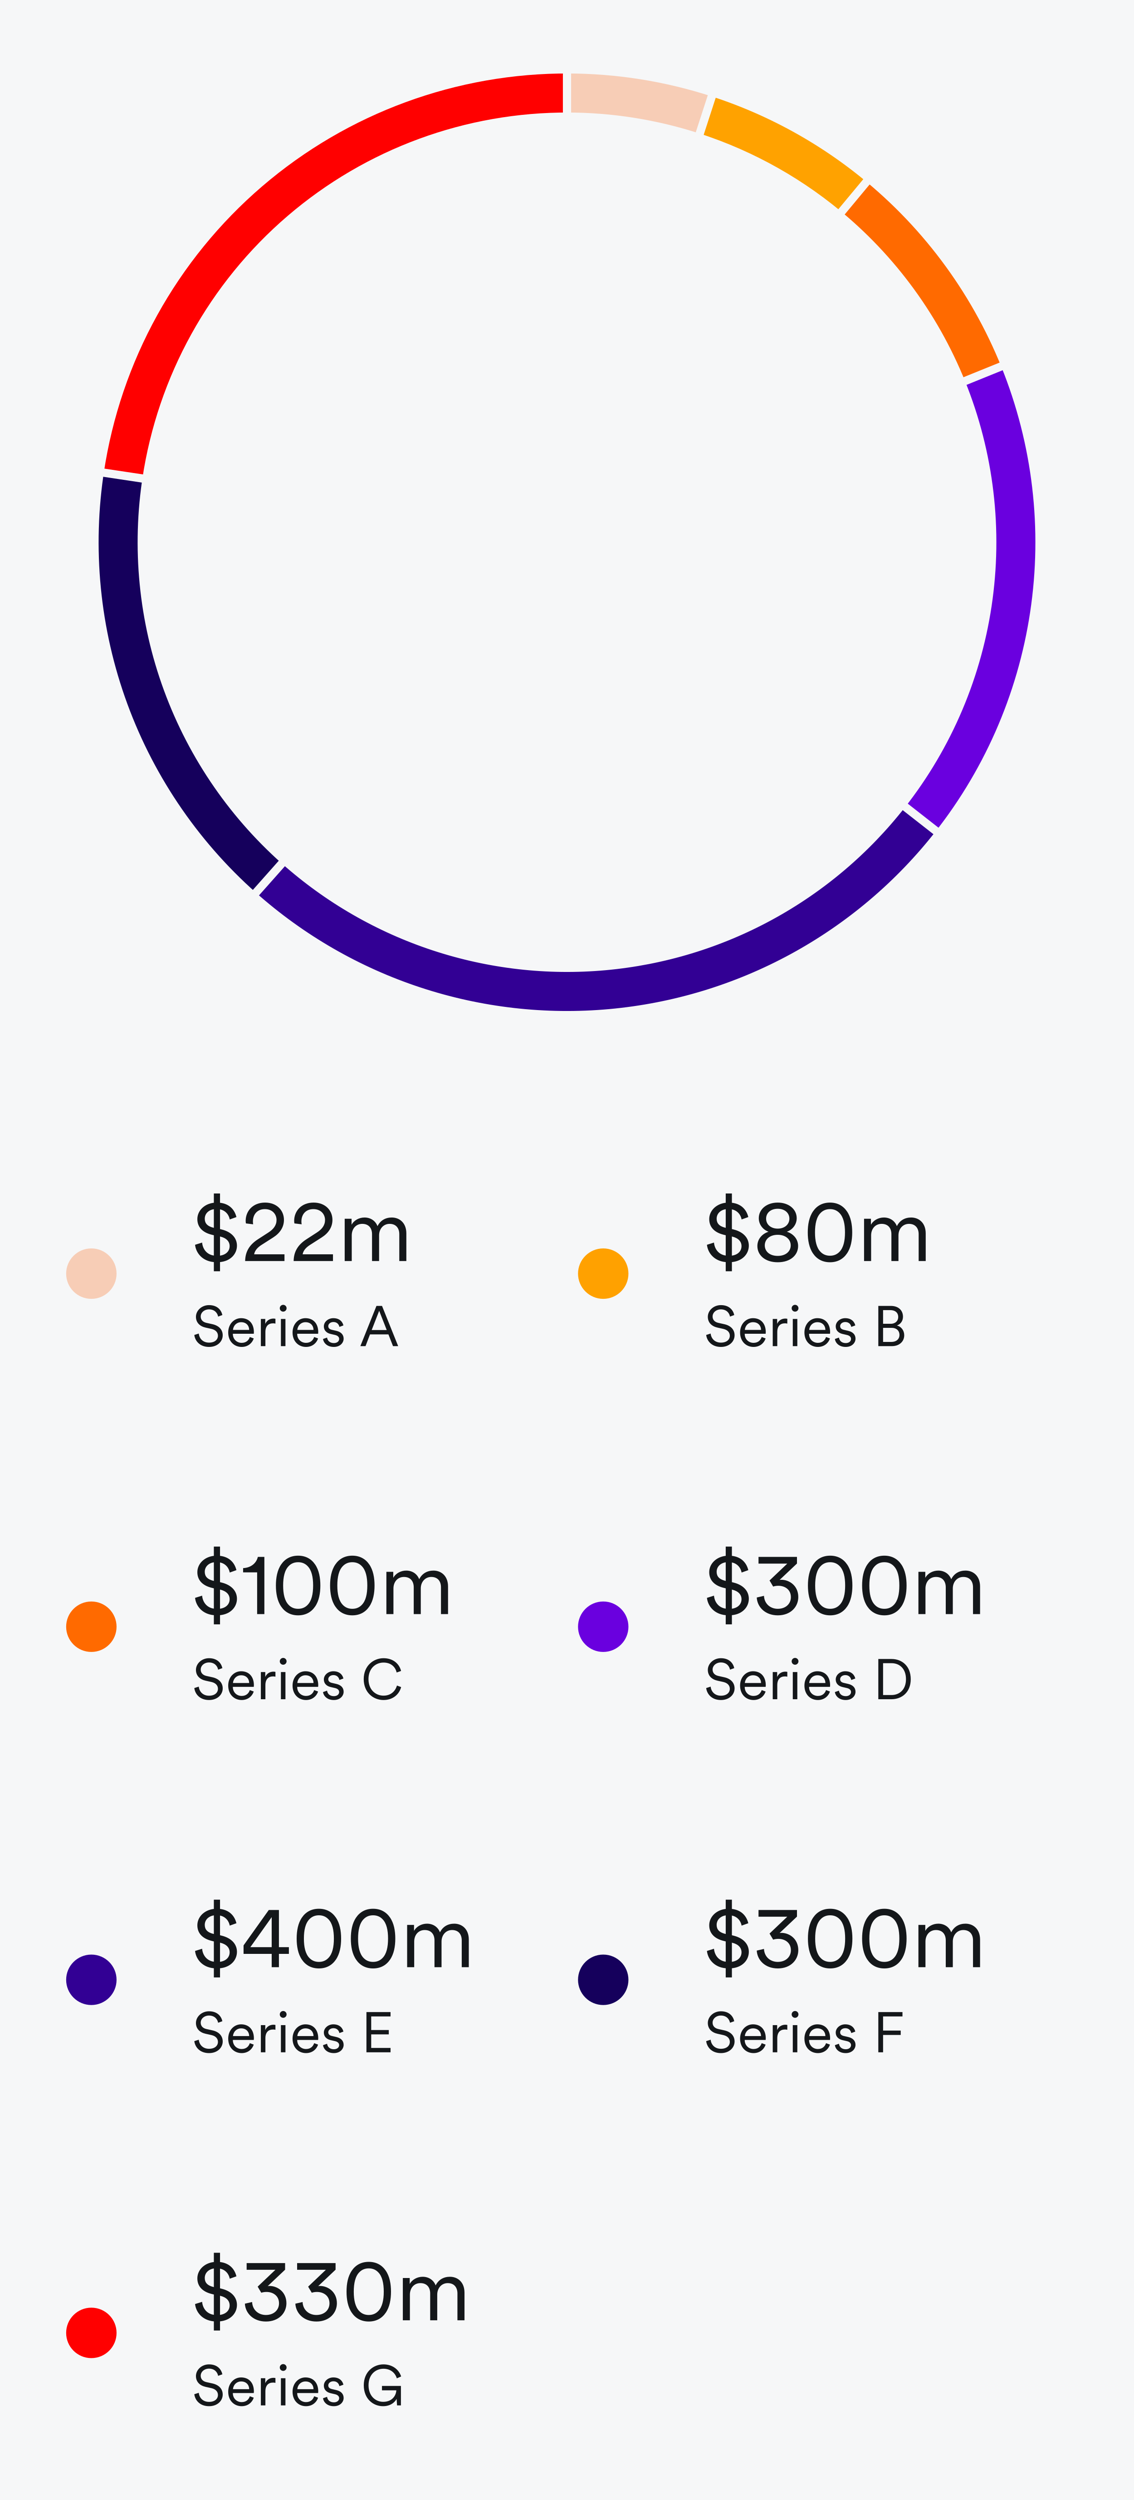 <svg width="360" height="793" viewBox="0 0 360 793" fill="none" xmlns="http://www.w3.org/2000/svg">
<rect width="360" height="793.001" fill="#F6F7F8"/>
<path d="M226.353 29.341C245.487 35.559 263.174 45.561 278.363 58.754L268.527 70.079C254.857 58.205 238.938 49.203 221.717 43.607L226.353 29.341Z" fill="#FFA200" stroke="#F6F7F8" stroke-width="2.614"/>
<path d="M275.907 56.666C296.341 73.658 311.894 95.774 320.974 120.751L306.876 125.876C298.704 103.397 284.707 83.492 266.316 68.199L275.907 56.666Z" fill="#FF6A00" stroke="#F6F7F8" stroke-width="2.614"/>
<path d="M319.046 115.73C329.123 140.631 332.328 167.782 328.326 194.346C324.324 220.909 313.262 245.911 296.296 266.738L284.666 257.264C299.936 238.52 309.892 216.018 313.494 192.111C317.095 168.204 314.211 143.768 305.141 121.357L319.046 115.73Z" fill="#6A00DF" stroke="#F6F7F8" stroke-width="2.614"/>
<path d="M82.207 285.739C62.819 269.069 48.015 247.721 39.199 223.72C30.383 199.72 27.848 173.864 31.835 148.608L46.652 150.948C43.063 173.678 45.344 196.948 53.279 218.548C61.213 240.149 74.537 259.362 91.986 274.365L82.207 285.739Z" fill="#15005C" stroke="#F6F7F8" stroke-width="2.614"/>
<path d="M298.169 264.39C285.548 280.534 269.753 293.92 251.758 303.723C233.763 313.525 213.951 319.537 193.543 321.387C173.135 323.237 152.564 320.886 133.1 314.479C113.636 308.072 95.691 297.745 80.372 284.135L90.335 272.921C104.122 285.171 120.272 294.465 137.79 300.232C155.308 305.998 173.821 308.114 192.188 306.449C210.556 304.784 228.387 299.373 244.582 290.55C260.777 281.728 274.993 269.68 286.352 255.151L298.169 264.39Z" fill="#320094" stroke="#F6F7F8" stroke-width="2.614"/>
<path d="M31.66 149.748C37.009 114.089 55.024 81.549 82.407 58.089C109.79 34.629 144.708 21.818 180.765 22.002L180.689 37.002C148.237 36.836 116.811 48.366 92.166 69.48C67.522 90.595 51.308 119.88 46.494 151.973L31.66 149.748Z" fill="#FF0000" stroke="#F6F7F8" stroke-width="2.614"/>
<path d="M180 22C195.74 22 211.383 24.477 226.353 29.341L221.717 43.607C208.244 39.23 194.166 37 180 37V22Z" fill="#F7CDB6" stroke="#F6F7F8" stroke-width="2.614"/>
<circle cx="29" cy="404" r="8" fill="#F7CDB6"/>
<path d="M69.848 403.248H67.888V400.336C64.136 400 62.204 397.368 61.924 394.848L64.164 394.148C64.332 396.08 65.536 397.928 67.888 398.264V391.824L67.104 391.628C64.472 390.956 62.652 389.388 62.652 386.7C62.652 384.04 64.864 381.856 67.888 381.52V378.58H69.848V381.52C73.18 381.912 74.58 384.096 75.056 386.056L72.928 386.812C72.704 385.496 71.752 384.012 69.848 383.62V389.864L70.408 390.004C73.348 390.732 75.224 392.58 75.224 395.128C75.224 397.676 73.292 400 69.848 400.336V403.248ZM72.9 395.268C72.9 393.868 71.948 392.748 70.044 392.272L69.848 392.216V398.292C71.892 397.984 72.9 396.752 72.9 395.268ZM65.004 386.588C65.004 387.96 65.76 388.94 67.664 389.416L67.888 389.472V383.564C66.152 383.844 65.004 385.02 65.004 386.588ZM80.371 388.352L78.075 388.072C78.019 387.82 77.99 387.512 77.99 387.26C77.99 384.152 80.258 381.464 84.15 381.464C87.903 381.464 90.142 383.956 90.142 386.952C90.142 389.332 88.799 391.208 86.727 392.524L83.002 394.904C81.91 395.604 80.903 396.556 80.678 397.872H90.311V400H77.823C77.879 397.2 78.999 394.96 81.91 393.084L85.159 390.984C86.922 389.864 87.79 388.576 87.79 386.98C87.79 385.188 86.502 383.536 84.094 383.536C81.63 383.536 80.287 385.244 80.287 387.484C80.287 387.792 80.314 388.128 80.371 388.352ZM95.766 388.352L93.47 388.072C93.414 387.82 93.386 387.512 93.386 387.26C93.386 384.152 95.654 381.464 99.546 381.464C103.298 381.464 105.538 383.956 105.538 386.952C105.538 389.332 104.194 391.208 102.122 392.524L98.398 394.904C97.306 395.604 96.298 396.556 96.074 397.872H105.706V400H93.218C93.274 397.2 94.394 394.96 97.306 393.084L100.554 390.984C102.318 389.864 103.186 388.576 103.186 386.98C103.186 385.188 101.898 383.536 99.49 383.536C97.026 383.536 95.682 385.244 95.682 387.484C95.682 387.792 95.71 388.128 95.766 388.352ZM111.61 386.588V388.492C112.366 387.092 113.99 386.196 115.726 386.196C117.574 386.196 119.17 387.176 119.842 388.94C120.794 387.036 122.474 386.196 124.378 386.196C126.814 386.196 128.998 387.876 128.998 391.236V400H126.758V391.488C126.758 389.64 125.778 388.212 123.678 388.212C121.69 388.212 120.346 389.836 120.346 391.852V400H118.106V391.488C118.106 389.64 117.126 388.212 114.998 388.212C112.982 388.212 111.666 389.78 111.666 391.88V400H109.426V386.588H111.61ZM70.594 417.136L69.244 417.622C69.046 416.542 68.2 415.354 66.364 415.336C64.888 415.336 63.718 416.308 63.718 417.604C63.718 418.63 64.384 419.368 65.554 419.62L67.426 420.034C69.478 420.484 70.702 421.762 70.702 423.562C70.702 425.524 69.028 427.252 66.364 427.252C63.412 427.252 61.918 425.326 61.684 423.454L63.106 423.004C63.25 424.516 64.348 425.884 66.364 425.884C68.2 425.884 69.19 424.912 69.19 423.688C69.19 422.644 68.47 421.834 67.12 421.528L65.248 421.114C63.484 420.718 62.206 419.566 62.206 417.694C62.206 415.696 64.042 413.986 66.346 413.986C69.1 413.986 70.27 415.66 70.594 417.136ZM73.958 421.852H79.106C79.07 420.484 78.188 419.404 76.55 419.404C75.056 419.404 74.048 420.574 73.958 421.852ZM79.304 424.102L80.546 424.552C80.06 426.046 78.71 427.252 76.712 427.252C74.408 427.252 72.446 425.56 72.446 422.662C72.446 419.944 74.354 418.126 76.532 418.126C79.142 418.126 80.6 419.944 80.6 422.572C80.6 422.752 80.582 422.95 80.564 423.076H73.922V423.148C73.922 424.786 75.164 425.956 76.712 425.956C78.17 425.956 78.962 425.128 79.304 424.102ZM87.44 418.324V419.854C87.206 419.782 86.936 419.764 86.684 419.764C85.244 419.764 84.254 420.592 84.254 422.536V427H82.814V418.378H84.218V419.926C84.776 418.666 85.874 418.252 86.828 418.252C87.062 418.252 87.314 418.288 87.44 418.324ZM90.618 427H89.178V418.378H90.618V427ZM88.818 414.976C88.818 414.382 89.304 413.896 89.898 413.896C90.492 413.896 90.978 414.382 90.978 414.976C90.978 415.57 90.492 416.056 89.898 416.056C89.304 416.056 88.818 415.57 88.818 414.976ZM94.386 421.852H99.534C99.498 420.484 98.616 419.404 96.978 419.404C95.484 419.404 94.476 420.574 94.386 421.852ZM99.732 424.102L100.974 424.552C100.488 426.046 99.138 427.252 97.14 427.252C94.836 427.252 92.874 425.56 92.874 422.662C92.874 419.944 94.782 418.126 96.96 418.126C99.57 418.126 101.028 419.944 101.028 422.572C101.028 422.752 101.01 422.95 100.992 423.076H94.35V423.148C94.35 424.786 95.592 425.956 97.14 425.956C98.598 425.956 99.39 425.128 99.732 424.102ZM102.54 424.732L103.836 424.282C103.962 425.272 104.7 426.028 105.996 426.028C107.022 426.028 107.67 425.452 107.67 424.714C107.67 424.066 107.148 423.634 106.356 423.454L104.952 423.13C103.638 422.824 102.81 421.978 102.81 420.736C102.81 419.296 104.178 418.126 105.816 418.126C108.048 418.126 108.822 419.548 109.02 420.43L107.742 420.898C107.634 420.304 107.184 419.35 105.816 419.35C104.916 419.35 104.214 419.926 104.214 420.646C104.214 421.258 104.592 421.636 105.348 421.816L106.752 422.14C108.264 422.482 109.092 423.364 109.092 424.642C109.092 425.884 108.03 427.252 105.978 427.252C103.71 427.252 102.684 425.812 102.54 424.732ZM124.767 427L123.309 423.274H117.459L116.037 427H114.399L119.511 414.238H121.275L126.405 427H124.767ZM120.375 415.786L117.999 421.888H122.769L120.375 415.786Z" fill="#14171A"/>
<circle cx="191.5" cy="404" r="8" fill="#FFA100"/>
<path d="M232.348 403.248H230.388V400.336C226.636 400 224.704 397.368 224.424 394.848L226.664 394.148C226.832 396.08 228.036 397.928 230.388 398.264V391.824L229.604 391.628C226.972 390.956 225.152 389.388 225.152 386.7C225.152 384.04 227.364 381.856 230.388 381.52V378.58H232.348V381.52C235.68 381.912 237.08 384.096 237.556 386.056L235.428 386.812C235.204 385.496 234.252 384.012 232.348 383.62V389.864L232.908 390.004C235.848 390.732 237.724 392.58 237.724 395.128C237.724 397.676 235.792 400 232.348 400.336V403.248ZM235.4 395.268C235.4 393.868 234.448 392.748 232.544 392.272L232.348 392.216V398.292C234.392 397.984 235.4 396.752 235.4 395.268ZM227.504 386.588C227.504 387.96 228.26 388.94 230.164 389.416L230.388 389.472V383.564C228.652 383.844 227.504 385.02 227.504 386.588ZM246.903 389.724C249.031 389.724 250.599 388.436 250.599 386.56C250.599 384.768 249.143 383.424 246.903 383.424C244.635 383.424 243.207 384.768 243.207 386.56C243.207 388.436 244.747 389.724 246.903 389.724ZM246.903 398.376C249.507 398.376 251.019 396.892 251.019 395.044C251.019 393.196 249.507 391.684 246.903 391.684C244.271 391.684 242.787 393.196 242.787 395.044C242.787 396.892 244.271 398.376 246.903 398.376ZM246.903 400.392C242.815 400.392 240.435 398.096 240.435 395.24C240.435 393 241.975 391.348 243.991 390.704C242.255 390.116 240.883 388.464 240.883 386.42C240.883 383.536 243.431 381.464 246.903 381.464C250.375 381.464 252.923 383.536 252.923 386.42C252.923 388.436 251.551 390.116 249.787 390.704C251.803 391.32 253.371 393 253.371 395.24C253.371 398.096 250.991 400.392 246.903 400.392ZM263.489 398.32C264.833 398.32 265.813 397.816 266.541 397.032C267.745 395.772 268.249 393.672 268.249 390.928C268.249 388.184 267.745 386.084 266.541 384.824C265.813 384.04 264.833 383.536 263.489 383.536C262.145 383.536 261.165 384.04 260.437 384.824C259.233 386.084 258.729 388.184 258.729 390.928C258.729 393.672 259.233 395.772 260.437 397.032C261.165 397.816 262.145 398.32 263.489 398.32ZM263.489 400.392C261.025 400.392 259.261 399.3 258.113 397.62C256.853 395.8 256.433 393.392 256.433 390.928C256.433 388.464 256.853 386.056 258.113 384.236C259.261 382.556 261.025 381.464 263.489 381.464C265.953 381.464 267.717 382.556 268.865 384.236C270.125 386.056 270.545 388.464 270.545 390.928C270.545 393.392 270.125 395.8 268.865 397.62C267.717 399.3 265.953 400.392 263.489 400.392ZM276.489 386.588V388.492C277.245 387.092 278.869 386.196 280.605 386.196C282.453 386.196 284.049 387.176 284.721 388.94C285.673 387.036 287.353 386.196 289.257 386.196C291.693 386.196 293.877 387.876 293.877 391.236V400H291.637V391.488C291.637 389.64 290.657 388.212 288.557 388.212C286.569 388.212 285.225 389.836 285.225 391.852V400H282.985V391.488C282.985 389.64 282.005 388.212 279.877 388.212C277.861 388.212 276.545 389.78 276.545 391.88V400H274.305V386.588H276.489ZM233.094 417.136L231.744 417.622C231.546 416.542 230.7 415.354 228.864 415.336C227.388 415.336 226.218 416.308 226.218 417.604C226.218 418.63 226.884 419.368 228.054 419.62L229.926 420.034C231.978 420.484 233.202 421.762 233.202 423.562C233.202 425.524 231.528 427.252 228.864 427.252C225.912 427.252 224.418 425.326 224.184 423.454L225.606 423.004C225.75 424.516 226.848 425.884 228.864 425.884C230.7 425.884 231.69 424.912 231.69 423.688C231.69 422.644 230.97 421.834 229.62 421.528L227.748 421.114C225.984 420.718 224.706 419.566 224.706 417.694C224.706 415.696 226.542 413.986 228.846 413.986C231.6 413.986 232.77 415.66 233.094 417.136ZM236.458 421.852H241.606C241.57 420.484 240.688 419.404 239.05 419.404C237.556 419.404 236.548 420.574 236.458 421.852ZM241.804 424.102L243.046 424.552C242.56 426.046 241.21 427.252 239.212 427.252C236.908 427.252 234.946 425.56 234.946 422.662C234.946 419.944 236.854 418.126 239.032 418.126C241.642 418.126 243.1 419.944 243.1 422.572C243.1 422.752 243.082 422.95 243.064 423.076H236.422V423.148C236.422 424.786 237.664 425.956 239.212 425.956C240.67 425.956 241.462 425.128 241.804 424.102ZM249.94 418.324V419.854C249.706 419.782 249.436 419.764 249.184 419.764C247.744 419.764 246.754 420.592 246.754 422.536V427H245.314V418.378H246.718V419.926C247.276 418.666 248.374 418.252 249.328 418.252C249.562 418.252 249.814 418.288 249.94 418.324ZM253.118 427H251.678V418.378H253.118V427ZM251.318 414.976C251.318 414.382 251.804 413.896 252.398 413.896C252.992 413.896 253.478 414.382 253.478 414.976C253.478 415.57 252.992 416.056 252.398 416.056C251.804 416.056 251.318 415.57 251.318 414.976ZM256.886 421.852H262.034C261.998 420.484 261.116 419.404 259.478 419.404C257.984 419.404 256.976 420.574 256.886 421.852ZM262.232 424.102L263.474 424.552C262.988 426.046 261.638 427.252 259.64 427.252C257.336 427.252 255.374 425.56 255.374 422.662C255.374 419.944 257.282 418.126 259.46 418.126C262.07 418.126 263.528 419.944 263.528 422.572C263.528 422.752 263.51 422.95 263.492 423.076H256.85V423.148C256.85 424.786 258.092 425.956 259.64 425.956C261.098 425.956 261.89 425.128 262.232 424.102ZM265.04 424.732L266.336 424.282C266.462 425.272 267.2 426.028 268.496 426.028C269.522 426.028 270.17 425.452 270.17 424.714C270.17 424.066 269.648 423.634 268.856 423.454L267.452 423.13C266.138 422.824 265.31 421.978 265.31 420.736C265.31 419.296 266.678 418.126 268.316 418.126C270.548 418.126 271.322 419.548 271.52 420.43L270.242 420.898C270.134 420.304 269.684 419.35 268.316 419.35C267.416 419.35 266.714 419.926 266.714 420.646C266.714 421.258 267.092 421.636 267.848 421.816L269.252 422.14C270.764 422.482 271.592 423.364 271.592 424.642C271.592 425.884 270.53 427.252 268.478 427.252C266.21 427.252 265.184 425.812 265.04 424.732ZM278.83 414.238H282.808C285.238 414.238 286.66 415.66 286.66 417.676C286.66 419.044 285.868 420.052 284.734 420.448C286.174 420.808 287.056 422.104 287.056 423.544C287.056 425.56 285.472 427 283.132 427H278.83V414.238ZM280.342 419.908H282.808C284.212 419.908 285.148 419.008 285.148 417.748C285.148 416.416 284.212 415.57 282.61 415.57H280.342V419.908ZM280.342 425.668H282.952C284.5 425.668 285.544 424.804 285.544 423.454C285.544 422.122 284.626 421.204 283.078 421.204H280.342V425.668Z" fill="#14171A"/>
<circle cx="29" cy="516" r="8" fill="#FF6A00"/>
<path d="M69.848 515.248H67.888V512.336C64.136 512 62.204 509.368 61.924 506.848L64.164 506.148C64.332 508.08 65.536 509.928 67.888 510.264V503.824L67.104 503.628C64.472 502.956 62.652 501.388 62.652 498.7C62.652 496.04 64.864 493.856 67.888 493.52V490.58H69.848V493.52C73.18 493.912 74.58 496.096 75.056 498.056L72.928 498.812C72.704 497.496 71.752 496.012 69.848 495.62V501.864L70.408 502.004C73.348 502.732 75.224 504.58 75.224 507.128C75.224 509.676 73.292 512 69.848 512.336V515.248ZM72.9 507.268C72.9 505.868 71.948 504.748 70.044 504.272L69.848 504.216V510.292C71.892 509.984 72.9 508.752 72.9 507.268ZM65.004 498.588C65.004 499.96 65.76 500.94 67.664 501.416L67.888 501.472V495.564C66.152 495.844 65.004 497.02 65.004 498.588ZM83.927 512H81.63V498.756H77.178V497.412C79.698 497.3 81.406 495.816 81.855 493.856H83.927V512ZM94.645 510.32C95.989 510.32 96.969 509.816 97.697 509.032C98.901 507.772 99.405 505.672 99.405 502.928C99.405 500.184 98.901 498.084 97.697 496.824C96.969 496.04 95.989 495.536 94.645 495.536C93.301 495.536 92.321 496.04 91.593 496.824C90.389 498.084 89.885 500.184 89.885 502.928C89.885 505.672 90.389 507.772 91.593 509.032C92.321 509.816 93.301 510.32 94.645 510.32ZM94.645 512.392C92.181 512.392 90.417 511.3 89.269 509.62C88.009 507.8 87.589 505.392 87.589 502.928C87.589 500.464 88.009 498.056 89.269 496.236C90.417 494.556 92.181 493.464 94.645 493.464C97.109 493.464 98.873 494.556 100.021 496.236C101.281 498.056 101.701 500.464 101.701 502.928C101.701 505.392 101.281 507.8 100.021 509.62C98.873 511.3 97.109 512.392 94.645 512.392ZM111.845 510.32C113.189 510.32 114.169 509.816 114.897 509.032C116.101 507.772 116.605 505.672 116.605 502.928C116.605 500.184 116.101 498.084 114.897 496.824C114.169 496.04 113.189 495.536 111.845 495.536C110.501 495.536 109.521 496.04 108.793 496.824C107.589 498.084 107.085 500.184 107.085 502.928C107.085 505.672 107.589 507.772 108.793 509.032C109.521 509.816 110.501 510.32 111.845 510.32ZM111.845 512.392C109.381 512.392 107.617 511.3 106.469 509.62C105.209 507.8 104.789 505.392 104.789 502.928C104.789 500.464 105.209 498.056 106.469 496.236C107.617 494.556 109.381 493.464 111.845 493.464C114.309 493.464 116.073 494.556 117.221 496.236C118.481 498.056 118.901 500.464 118.901 502.928C118.901 505.392 118.481 507.8 117.221 509.62C116.073 511.3 114.309 512.392 111.845 512.392ZM124.846 498.588V500.492C125.602 499.092 127.226 498.196 128.962 498.196C130.81 498.196 132.406 499.176 133.078 500.94C134.03 499.036 135.71 498.196 137.614 498.196C140.05 498.196 142.234 499.876 142.234 503.236V512H139.994V503.488C139.994 501.64 139.014 500.212 136.914 500.212C134.926 500.212 133.582 501.836 133.582 503.852V512H131.342V503.488C131.342 501.64 130.362 500.212 128.234 500.212C126.218 500.212 124.902 501.78 124.902 503.88V512H122.662V498.588H124.846ZM70.594 529.136L69.244 529.622C69.046 528.542 68.2 527.354 66.364 527.336C64.888 527.336 63.718 528.308 63.718 529.604C63.718 530.63 64.384 531.368 65.554 531.62L67.426 532.034C69.478 532.484 70.702 533.762 70.702 535.562C70.702 537.524 69.028 539.252 66.364 539.252C63.412 539.252 61.918 537.326 61.684 535.454L63.106 535.004C63.25 536.516 64.348 537.884 66.364 537.884C68.2 537.884 69.19 536.912 69.19 535.688C69.19 534.644 68.47 533.834 67.12 533.528L65.248 533.114C63.484 532.718 62.206 531.566 62.206 529.694C62.206 527.696 64.042 525.986 66.346 525.986C69.1 525.986 70.27 527.66 70.594 529.136ZM73.958 533.852H79.106C79.07 532.484 78.188 531.404 76.55 531.404C75.056 531.404 74.048 532.574 73.958 533.852ZM79.304 536.102L80.546 536.552C80.06 538.046 78.71 539.252 76.712 539.252C74.408 539.252 72.446 537.56 72.446 534.662C72.446 531.944 74.354 530.126 76.532 530.126C79.142 530.126 80.6 531.944 80.6 534.572C80.6 534.752 80.582 534.95 80.564 535.076H73.922V535.148C73.922 536.786 75.164 537.956 76.712 537.956C78.17 537.956 78.962 537.128 79.304 536.102ZM87.44 530.324V531.854C87.206 531.782 86.936 531.764 86.684 531.764C85.244 531.764 84.254 532.592 84.254 534.536V539H82.814V530.378H84.218V531.926C84.776 530.666 85.874 530.252 86.828 530.252C87.062 530.252 87.314 530.288 87.44 530.324ZM90.618 539H89.178V530.378H90.618V539ZM88.818 526.976C88.818 526.382 89.304 525.896 89.898 525.896C90.492 525.896 90.978 526.382 90.978 526.976C90.978 527.57 90.492 528.056 89.898 528.056C89.304 528.056 88.818 527.57 88.818 526.976ZM94.386 533.852H99.534C99.498 532.484 98.616 531.404 96.978 531.404C95.484 531.404 94.476 532.574 94.386 533.852ZM99.732 536.102L100.974 536.552C100.488 538.046 99.138 539.252 97.14 539.252C94.836 539.252 92.874 537.56 92.874 534.662C92.874 531.944 94.782 530.126 96.96 530.126C99.57 530.126 101.028 531.944 101.028 534.572C101.028 534.752 101.01 534.95 100.992 535.076H94.35V535.148C94.35 536.786 95.592 537.956 97.14 537.956C98.598 537.956 99.39 537.128 99.732 536.102ZM102.54 536.732L103.836 536.282C103.962 537.272 104.7 538.028 105.996 538.028C107.022 538.028 107.67 537.452 107.67 536.714C107.67 536.066 107.148 535.634 106.356 535.454L104.952 535.13C103.638 534.824 102.81 533.978 102.81 532.736C102.81 531.296 104.178 530.126 105.816 530.126C108.048 530.126 108.822 531.548 109.02 532.43L107.742 532.898C107.634 532.304 107.184 531.35 105.816 531.35C104.916 531.35 104.214 531.926 104.214 532.646C104.214 533.258 104.592 533.636 105.348 533.816L106.752 534.14C108.264 534.482 109.092 535.364 109.092 536.642C109.092 537.884 108.03 539.252 105.978 539.252C103.71 539.252 102.684 537.812 102.54 536.732ZM121.748 539.252C118.508 539.252 115.466 536.876 115.466 532.61C115.466 528.344 118.598 525.986 121.748 525.986C124.646 525.986 126.698 527.588 127.328 530.036L125.924 530.522C125.438 528.524 123.926 527.372 121.748 527.372C119.318 527.372 116.978 529.154 116.978 532.61C116.978 536.084 119.318 537.866 121.748 537.866C124.016 537.866 125.492 536.498 126.014 534.662L127.346 535.148C126.698 537.542 124.664 539.252 121.748 539.252Z" fill="#14171A"/>
<circle cx="191.5" cy="516" r="8" fill="#6A00DF"/>
<path d="M232.348 515.248H230.388V512.336C226.636 512 224.704 509.368 224.424 506.848L226.664 506.148C226.832 508.08 228.036 509.928 230.388 510.264V503.824L229.604 503.628C226.972 502.956 225.152 501.388 225.152 498.7C225.152 496.04 227.364 493.856 230.388 493.52V490.58H232.348V493.52C235.68 493.912 237.08 496.096 237.556 498.056L235.428 498.812C235.204 497.496 234.252 496.012 232.348 495.62V501.864L232.908 502.004C235.848 502.732 237.724 504.58 237.724 507.128C237.724 509.676 235.792 512 232.348 512.336V515.248ZM235.4 507.268C235.4 505.868 234.448 504.748 232.544 504.272L232.348 504.216V510.292C234.392 509.984 235.4 508.752 235.4 507.268ZM227.504 498.588C227.504 499.96 228.26 500.94 230.164 501.416L230.388 501.472V495.564C228.652 495.844 227.504 497.02 227.504 498.588ZM245.447 503.264L244.299 501.332L249.927 495.984H240.799V493.856H253.007V495.956L247.491 501.164C247.631 501.136 247.855 501.108 248.023 501.108C250.627 501.108 253.427 503.012 253.427 506.596C253.427 509.676 251.019 512.392 246.931 512.392C242.899 512.392 240.407 509.76 240.239 506.736L242.535 506.204C242.647 508.752 244.579 510.32 246.903 510.32C249.479 510.32 251.075 508.696 251.075 506.624C251.075 504.16 249.115 503.012 247.099 503.012C246.511 503.012 245.951 503.096 245.447 503.264ZM263.543 510.32C264.887 510.32 265.867 509.816 266.595 509.032C267.799 507.772 268.303 505.672 268.303 502.928C268.303 500.184 267.799 498.084 266.595 496.824C265.867 496.04 264.887 495.536 263.543 495.536C262.199 495.536 261.219 496.04 260.491 496.824C259.287 498.084 258.783 500.184 258.783 502.928C258.783 505.672 259.287 507.772 260.491 509.032C261.219 509.816 262.199 510.32 263.543 510.32ZM263.543 512.392C261.079 512.392 259.315 511.3 258.167 509.62C256.907 507.8 256.487 505.392 256.487 502.928C256.487 500.464 256.907 498.056 258.167 496.236C259.315 494.556 261.079 493.464 263.543 493.464C266.007 493.464 267.771 494.556 268.919 496.236C270.179 498.056 270.599 500.464 270.599 502.928C270.599 505.392 270.179 507.8 268.919 509.62C267.771 511.3 266.007 512.392 263.543 512.392ZM280.744 510.32C282.088 510.32 283.068 509.816 283.796 509.032C285 507.772 285.504 505.672 285.504 502.928C285.504 500.184 285 498.084 283.796 496.824C283.068 496.04 282.088 495.536 280.744 495.536C279.4 495.536 278.42 496.04 277.692 496.824C276.488 498.084 275.984 500.184 275.984 502.928C275.984 505.672 276.488 507.772 277.692 509.032C278.42 509.816 279.4 510.32 280.744 510.32ZM280.744 512.392C278.28 512.392 276.516 511.3 275.368 509.62C274.108 507.8 273.688 505.392 273.688 502.928C273.688 500.464 274.108 498.056 275.368 496.236C276.516 494.556 278.28 493.464 280.744 493.464C283.208 493.464 284.972 494.556 286.12 496.236C287.38 498.056 287.8 500.464 287.8 502.928C287.8 505.392 287.38 507.8 286.12 509.62C284.972 511.3 283.208 512.392 280.744 512.392ZM293.744 498.588V500.492C294.5 499.092 296.124 498.196 297.86 498.196C299.708 498.196 301.304 499.176 301.976 500.94C302.928 499.036 304.608 498.196 306.512 498.196C308.948 498.196 311.132 499.876 311.132 503.236V512H308.892V503.488C308.892 501.64 307.912 500.212 305.812 500.212C303.824 500.212 302.48 501.836 302.48 503.852V512H300.24V503.488C300.24 501.64 299.26 500.212 297.132 500.212C295.116 500.212 293.8 501.78 293.8 503.88V512H291.56V498.588H293.744ZM233.094 529.136L231.744 529.622C231.546 528.542 230.7 527.354 228.864 527.336C227.388 527.336 226.218 528.308 226.218 529.604C226.218 530.63 226.884 531.368 228.054 531.62L229.926 532.034C231.978 532.484 233.202 533.762 233.202 535.562C233.202 537.524 231.528 539.252 228.864 539.252C225.912 539.252 224.418 537.326 224.184 535.454L225.606 535.004C225.75 536.516 226.848 537.884 228.864 537.884C230.7 537.884 231.69 536.912 231.69 535.688C231.69 534.644 230.97 533.834 229.62 533.528L227.748 533.114C225.984 532.718 224.706 531.566 224.706 529.694C224.706 527.696 226.542 525.986 228.846 525.986C231.6 525.986 232.77 527.66 233.094 529.136ZM236.458 533.852H241.606C241.57 532.484 240.688 531.404 239.05 531.404C237.556 531.404 236.548 532.574 236.458 533.852ZM241.804 536.102L243.046 536.552C242.56 538.046 241.21 539.252 239.212 539.252C236.908 539.252 234.946 537.56 234.946 534.662C234.946 531.944 236.854 530.126 239.032 530.126C241.642 530.126 243.1 531.944 243.1 534.572C243.1 534.752 243.082 534.95 243.064 535.076H236.422V535.148C236.422 536.786 237.664 537.956 239.212 537.956C240.67 537.956 241.462 537.128 241.804 536.102ZM249.94 530.324V531.854C249.706 531.782 249.436 531.764 249.184 531.764C247.744 531.764 246.754 532.592 246.754 534.536V539H245.314V530.378H246.718V531.926C247.276 530.666 248.374 530.252 249.328 530.252C249.562 530.252 249.814 530.288 249.94 530.324ZM253.118 539H251.678V530.378H253.118V539ZM251.318 526.976C251.318 526.382 251.804 525.896 252.398 525.896C252.992 525.896 253.478 526.382 253.478 526.976C253.478 527.57 252.992 528.056 252.398 528.056C251.804 528.056 251.318 527.57 251.318 526.976ZM256.886 533.852H262.034C261.998 532.484 261.116 531.404 259.478 531.404C257.984 531.404 256.976 532.574 256.886 533.852ZM262.232 536.102L263.474 536.552C262.988 538.046 261.638 539.252 259.64 539.252C257.336 539.252 255.374 537.56 255.374 534.662C255.374 531.944 257.282 530.126 259.46 530.126C262.07 530.126 263.528 531.944 263.528 534.572C263.528 534.752 263.51 534.95 263.492 535.076H256.85V535.148C256.85 536.786 258.092 537.956 259.64 537.956C261.098 537.956 261.89 537.128 262.232 536.102ZM265.04 536.732L266.336 536.282C266.462 537.272 267.2 538.028 268.496 538.028C269.522 538.028 270.17 537.452 270.17 536.714C270.17 536.066 269.648 535.634 268.856 535.454L267.452 535.13C266.138 534.824 265.31 533.978 265.31 532.736C265.31 531.296 266.678 530.126 268.316 530.126C270.548 530.126 271.322 531.548 271.52 532.43L270.242 532.898C270.134 532.304 269.684 531.35 268.316 531.35C267.416 531.35 266.714 531.926 266.714 532.646C266.714 533.258 267.092 533.636 267.848 533.816L269.252 534.14C270.764 534.482 271.592 535.364 271.592 536.642C271.592 537.884 270.53 539.252 268.478 539.252C266.21 539.252 265.184 537.812 265.04 536.732ZM280.342 537.668H283.024C285.508 537.668 287.614 535.994 287.614 532.646C287.614 529.28 285.544 527.57 283.06 527.57H280.342V537.668ZM283.024 539H278.83V526.238H283.06C286.3 526.238 289.126 528.452 289.126 532.646C289.126 536.822 286.264 539 283.024 539Z" fill="#14171A"/>
<circle cx="29" cy="628" r="8" fill="#320094"/>
<path d="M69.848 627.248H67.888V624.336C64.136 624 62.204 621.368 61.924 618.848L64.164 618.148C64.332 620.08 65.536 621.928 67.888 622.264V615.824L67.104 615.628C64.472 614.956 62.652 613.388 62.652 610.7C62.652 608.04 64.864 605.856 67.888 605.52V602.58H69.848V605.52C73.18 605.912 74.58 608.096 75.056 610.056L72.928 610.812C72.704 609.496 71.752 608.012 69.848 607.62V613.864L70.408 614.004C73.348 614.732 75.224 616.58 75.224 619.128C75.224 621.676 73.292 624 69.848 624.336V627.248ZM72.9 619.268C72.9 617.868 71.948 616.748 70.044 616.272L69.848 616.216V622.292C71.892 621.984 72.9 620.752 72.9 619.268ZM65.004 610.588C65.004 611.96 65.76 612.94 67.664 613.416L67.888 613.472V607.564C66.152 607.844 65.004 609.02 65.004 610.588ZM77.319 619.772V617.084L85.326 605.856H88.546V617.644H91.71V619.772H88.546V624H86.251V619.772H77.319ZM86.251 617.644V608.124L79.475 617.644H86.251ZM101.235 622.32C102.579 622.32 103.559 621.816 104.287 621.032C105.491 619.772 105.995 617.672 105.995 614.928C105.995 612.184 105.491 610.084 104.287 608.824C103.559 608.04 102.579 607.536 101.235 607.536C99.891 607.536 98.911 608.04 98.183 608.824C96.979 610.084 96.475 612.184 96.475 614.928C96.475 617.672 96.979 619.772 98.183 621.032C98.911 621.816 99.891 622.32 101.235 622.32ZM101.235 624.392C98.771 624.392 97.007 623.3 95.859 621.62C94.599 619.8 94.179 617.392 94.179 614.928C94.179 612.464 94.599 610.056 95.859 608.236C97.007 606.556 98.771 605.464 101.235 605.464C103.699 605.464 105.463 606.556 106.611 608.236C107.871 610.056 108.291 612.464 108.291 614.928C108.291 617.392 107.871 619.8 106.611 621.62C105.463 623.3 103.699 624.392 101.235 624.392ZM118.435 622.32C119.779 622.32 120.759 621.816 121.487 621.032C122.691 619.772 123.195 617.672 123.195 614.928C123.195 612.184 122.691 610.084 121.487 608.824C120.759 608.04 119.779 607.536 118.435 607.536C117.091 607.536 116.111 608.04 115.383 608.824C114.179 610.084 113.675 612.184 113.675 614.928C113.675 617.672 114.179 619.772 115.383 621.032C116.111 621.816 117.091 622.32 118.435 622.32ZM118.435 624.392C115.971 624.392 114.207 623.3 113.059 621.62C111.799 619.8 111.379 617.392 111.379 614.928C111.379 612.464 111.799 610.056 113.059 608.236C114.207 606.556 115.971 605.464 118.435 605.464C120.899 605.464 122.663 606.556 123.811 608.236C125.071 610.056 125.491 612.464 125.491 614.928C125.491 617.392 125.071 619.8 123.811 621.62C122.663 623.3 120.899 624.392 118.435 624.392ZM131.436 610.588V612.492C132.192 611.092 133.816 610.196 135.552 610.196C137.4 610.196 138.996 611.176 139.668 612.94C140.62 611.036 142.3 610.196 144.204 610.196C146.64 610.196 148.824 611.876 148.824 615.236V624H146.584V615.488C146.584 613.64 145.604 612.212 143.504 612.212C141.516 612.212 140.172 613.836 140.172 615.852V624H137.932V615.488C137.932 613.64 136.952 612.212 134.824 612.212C132.808 612.212 131.492 613.78 131.492 615.88V624H129.252V610.588H131.436ZM70.594 641.136L69.244 641.622C69.046 640.542 68.2 639.354 66.364 639.336C64.888 639.336 63.718 640.308 63.718 641.604C63.718 642.63 64.384 643.368 65.554 643.62L67.426 644.034C69.478 644.484 70.702 645.762 70.702 647.562C70.702 649.524 69.028 651.252 66.364 651.252C63.412 651.252 61.918 649.326 61.684 647.454L63.106 647.004C63.25 648.516 64.348 649.884 66.364 649.884C68.2 649.884 69.19 648.912 69.19 647.688C69.19 646.644 68.47 645.834 67.12 645.528L65.248 645.114C63.484 644.718 62.206 643.566 62.206 641.694C62.206 639.696 64.042 637.986 66.346 637.986C69.1 637.986 70.27 639.66 70.594 641.136ZM73.958 645.852H79.106C79.07 644.484 78.188 643.404 76.55 643.404C75.056 643.404 74.048 644.574 73.958 645.852ZM79.304 648.102L80.546 648.552C80.06 650.046 78.71 651.252 76.712 651.252C74.408 651.252 72.446 649.56 72.446 646.662C72.446 643.944 74.354 642.126 76.532 642.126C79.142 642.126 80.6 643.944 80.6 646.572C80.6 646.752 80.582 646.95 80.564 647.076H73.922V647.148C73.922 648.786 75.164 649.956 76.712 649.956C78.17 649.956 78.962 649.128 79.304 648.102ZM87.44 642.324V643.854C87.206 643.782 86.936 643.764 86.684 643.764C85.244 643.764 84.254 644.592 84.254 646.536V651H82.814V642.378H84.218V643.926C84.776 642.666 85.874 642.252 86.828 642.252C87.062 642.252 87.314 642.288 87.44 642.324ZM90.618 651H89.178V642.378H90.618V651ZM88.818 638.976C88.818 638.382 89.304 637.896 89.898 637.896C90.492 637.896 90.978 638.382 90.978 638.976C90.978 639.57 90.492 640.056 89.898 640.056C89.304 640.056 88.818 639.57 88.818 638.976ZM94.386 645.852H99.534C99.498 644.484 98.616 643.404 96.978 643.404C95.484 643.404 94.476 644.574 94.386 645.852ZM99.732 648.102L100.974 648.552C100.488 650.046 99.138 651.252 97.14 651.252C94.836 651.252 92.874 649.56 92.874 646.662C92.874 643.944 94.782 642.126 96.96 642.126C99.57 642.126 101.028 643.944 101.028 646.572C101.028 646.752 101.01 646.95 100.992 647.076H94.35V647.148C94.35 648.786 95.592 649.956 97.14 649.956C98.598 649.956 99.39 649.128 99.732 648.102ZM102.54 648.732L103.836 648.282C103.962 649.272 104.7 650.028 105.996 650.028C107.022 650.028 107.67 649.452 107.67 648.714C107.67 648.066 107.148 647.634 106.356 647.454L104.952 647.13C103.638 646.824 102.81 645.978 102.81 644.736C102.81 643.296 104.178 642.126 105.816 642.126C108.048 642.126 108.822 643.548 109.02 644.43L107.742 644.898C107.634 644.304 107.184 643.35 105.816 643.35C104.916 643.35 104.214 643.926 104.214 644.646C104.214 645.258 104.592 645.636 105.348 645.816L106.752 646.14C108.264 646.482 109.092 647.364 109.092 648.642C109.092 649.884 108.03 651.252 105.978 651.252C103.71 651.252 102.684 649.812 102.54 648.732ZM123.98 651H116.33V638.238H123.98V639.624H117.842V643.926H123.422V645.312H117.842V649.614H123.98V651Z" fill="#14171A"/>
<circle cx="191.5" cy="628" r="8" fill="#15005C"/>
<path d="M232.348 627.248H230.388V624.336C226.636 624 224.704 621.368 224.424 618.848L226.664 618.148C226.832 620.08 228.036 621.928 230.388 622.264V615.824L229.604 615.628C226.972 614.956 225.152 613.388 225.152 610.7C225.152 608.04 227.364 605.856 230.388 605.52V602.58H232.348V605.52C235.68 605.912 237.08 608.096 237.556 610.056L235.428 610.812C235.204 609.496 234.252 608.012 232.348 607.62V613.864L232.908 614.004C235.848 614.732 237.724 616.58 237.724 619.128C237.724 621.676 235.792 624 232.348 624.336V627.248ZM235.4 619.268C235.4 617.868 234.448 616.748 232.544 616.272L232.348 616.216V622.292C234.392 621.984 235.4 620.752 235.4 619.268ZM227.504 610.588C227.504 611.96 228.26 612.94 230.164 613.416L230.388 613.472V607.564C228.652 607.844 227.504 609.02 227.504 610.588ZM245.447 615.264L244.299 613.332L249.927 607.984H240.799V605.856H253.007V607.956L247.491 613.164C247.631 613.136 247.855 613.108 248.023 613.108C250.627 613.108 253.427 615.012 253.427 618.596C253.427 621.676 251.019 624.392 246.931 624.392C242.899 624.392 240.407 621.76 240.239 618.736L242.535 618.204C242.647 620.752 244.579 622.32 246.903 622.32C249.479 622.32 251.075 620.696 251.075 618.624C251.075 616.16 249.115 615.012 247.099 615.012C246.511 615.012 245.951 615.096 245.447 615.264ZM263.543 622.32C264.887 622.32 265.867 621.816 266.595 621.032C267.799 619.772 268.303 617.672 268.303 614.928C268.303 612.184 267.799 610.084 266.595 608.824C265.867 608.04 264.887 607.536 263.543 607.536C262.199 607.536 261.219 608.04 260.491 608.824C259.287 610.084 258.783 612.184 258.783 614.928C258.783 617.672 259.287 619.772 260.491 621.032C261.219 621.816 262.199 622.32 263.543 622.32ZM263.543 624.392C261.079 624.392 259.315 623.3 258.167 621.62C256.907 619.8 256.487 617.392 256.487 614.928C256.487 612.464 256.907 610.056 258.167 608.236C259.315 606.556 261.079 605.464 263.543 605.464C266.007 605.464 267.771 606.556 268.919 608.236C270.179 610.056 270.599 612.464 270.599 614.928C270.599 617.392 270.179 619.8 268.919 621.62C267.771 623.3 266.007 624.392 263.543 624.392ZM280.744 622.32C282.088 622.32 283.068 621.816 283.796 621.032C285 619.772 285.504 617.672 285.504 614.928C285.504 612.184 285 610.084 283.796 608.824C283.068 608.04 282.088 607.536 280.744 607.536C279.4 607.536 278.42 608.04 277.692 608.824C276.488 610.084 275.984 612.184 275.984 614.928C275.984 617.672 276.488 619.772 277.692 621.032C278.42 621.816 279.4 622.32 280.744 622.32ZM280.744 624.392C278.28 624.392 276.516 623.3 275.368 621.62C274.108 619.8 273.688 617.392 273.688 614.928C273.688 612.464 274.108 610.056 275.368 608.236C276.516 606.556 278.28 605.464 280.744 605.464C283.208 605.464 284.972 606.556 286.12 608.236C287.38 610.056 287.8 612.464 287.8 614.928C287.8 617.392 287.38 619.8 286.12 621.62C284.972 623.3 283.208 624.392 280.744 624.392ZM293.744 610.588V612.492C294.5 611.092 296.124 610.196 297.86 610.196C299.708 610.196 301.304 611.176 301.976 612.94C302.928 611.036 304.608 610.196 306.512 610.196C308.948 610.196 311.132 611.876 311.132 615.236V624H308.892V615.488C308.892 613.64 307.912 612.212 305.812 612.212C303.824 612.212 302.48 613.836 302.48 615.852V624H300.24V615.488C300.24 613.64 299.26 612.212 297.132 612.212C295.116 612.212 293.8 613.78 293.8 615.88V624H291.56V610.588H293.744ZM233.094 641.136L231.744 641.622C231.546 640.542 230.7 639.354 228.864 639.336C227.388 639.336 226.218 640.308 226.218 641.604C226.218 642.63 226.884 643.368 228.054 643.62L229.926 644.034C231.978 644.484 233.202 645.762 233.202 647.562C233.202 649.524 231.528 651.252 228.864 651.252C225.912 651.252 224.418 649.326 224.184 647.454L225.606 647.004C225.75 648.516 226.848 649.884 228.864 649.884C230.7 649.884 231.69 648.912 231.69 647.688C231.69 646.644 230.97 645.834 229.62 645.528L227.748 645.114C225.984 644.718 224.706 643.566 224.706 641.694C224.706 639.696 226.542 637.986 228.846 637.986C231.6 637.986 232.77 639.66 233.094 641.136ZM236.458 645.852H241.606C241.57 644.484 240.688 643.404 239.05 643.404C237.556 643.404 236.548 644.574 236.458 645.852ZM241.804 648.102L243.046 648.552C242.56 650.046 241.21 651.252 239.212 651.252C236.908 651.252 234.946 649.56 234.946 646.662C234.946 643.944 236.854 642.126 239.032 642.126C241.642 642.126 243.1 643.944 243.1 646.572C243.1 646.752 243.082 646.95 243.064 647.076H236.422V647.148C236.422 648.786 237.664 649.956 239.212 649.956C240.67 649.956 241.462 649.128 241.804 648.102ZM249.94 642.324V643.854C249.706 643.782 249.436 643.764 249.184 643.764C247.744 643.764 246.754 644.592 246.754 646.536V651H245.314V642.378H246.718V643.926C247.276 642.666 248.374 642.252 249.328 642.252C249.562 642.252 249.814 642.288 249.94 642.324ZM253.118 651H251.678V642.378H253.118V651ZM251.318 638.976C251.318 638.382 251.804 637.896 252.398 637.896C252.992 637.896 253.478 638.382 253.478 638.976C253.478 639.57 252.992 640.056 252.398 640.056C251.804 640.056 251.318 639.57 251.318 638.976ZM256.886 645.852H262.034C261.998 644.484 261.116 643.404 259.478 643.404C257.984 643.404 256.976 644.574 256.886 645.852ZM262.232 648.102L263.474 648.552C262.988 650.046 261.638 651.252 259.64 651.252C257.336 651.252 255.374 649.56 255.374 646.662C255.374 643.944 257.282 642.126 259.46 642.126C262.07 642.126 263.528 643.944 263.528 646.572C263.528 646.752 263.51 646.95 263.492 647.076H256.85V647.148C256.85 648.786 258.092 649.956 259.64 649.956C261.098 649.956 261.89 649.128 262.232 648.102ZM265.04 648.732L266.336 648.282C266.462 649.272 267.2 650.028 268.496 650.028C269.522 650.028 270.17 649.452 270.17 648.714C270.17 648.066 269.648 647.634 268.856 647.454L267.452 647.13C266.138 646.824 265.31 645.978 265.31 644.736C265.31 643.296 266.678 642.126 268.316 642.126C270.548 642.126 271.322 643.548 271.52 644.43L270.242 644.898C270.134 644.304 269.684 643.35 268.316 643.35C267.416 643.35 266.714 643.926 266.714 644.646C266.714 645.258 267.092 645.636 267.848 645.816L269.252 646.14C270.764 646.482 271.592 647.364 271.592 648.642C271.592 649.884 270.53 651.252 268.478 651.252C266.21 651.252 265.184 649.812 265.04 648.732ZM280.342 651H278.83V638.238H286.498V639.624H280.342V644.106H285.94V645.492H280.342V651Z" fill="#14171A"/>
<circle cx="29" cy="740.001" r="8" fill="#FF0000"/>
<path d="M69.848 739.249H67.888V736.337C64.136 736.001 62.204 733.369 61.924 730.849L64.164 730.149C64.332 732.081 65.536 733.929 67.888 734.265V727.825L67.104 727.629C64.472 726.957 62.652 725.389 62.652 722.701C62.652 720.041 64.864 717.857 67.888 717.521V714.581H69.848V717.521C73.18 717.913 74.58 720.097 75.056 722.057L72.928 722.813C72.704 721.497 71.752 720.013 69.848 719.621V725.865L70.408 726.005C73.348 726.733 75.224 728.581 75.224 731.129C75.224 733.677 73.292 736.001 69.848 736.337V739.249ZM72.9 731.269C72.9 729.869 71.948 728.749 70.044 728.273L69.848 728.217V734.293C71.892 733.985 72.9 732.753 72.9 731.269ZM65.004 722.589C65.004 723.961 65.76 724.941 67.664 725.417L67.888 725.473V719.565C66.152 719.845 65.004 721.021 65.004 722.589ZM82.947 727.265L81.799 725.333L87.427 719.985H78.299V717.857H90.507V719.957L84.99 725.165C85.13 725.137 85.355 725.109 85.522 725.109C88.126 725.109 90.927 727.013 90.927 730.597C90.927 733.677 88.519 736.393 84.43 736.393C80.398 736.393 77.906 733.761 77.739 730.737L80.034 730.205C80.147 732.753 82.079 734.321 84.403 734.321C86.978 734.321 88.575 732.697 88.575 730.625C88.575 728.161 86.615 727.013 84.599 727.013C84.01 727.013 83.451 727.097 82.947 727.265ZM98.971 727.265L97.823 725.333L103.451 719.985H94.323V717.857H106.531V719.957L101.015 725.165C101.155 725.137 101.379 725.109 101.547 725.109C104.151 725.109 106.951 727.013 106.951 730.597C106.951 733.677 104.543 736.393 100.455 736.393C96.423 736.393 93.931 733.761 93.763 730.737L96.059 730.205C96.171 732.753 98.103 734.321 100.427 734.321C103.003 734.321 104.599 732.697 104.599 730.625C104.599 728.161 102.639 727.013 100.623 727.013C100.035 727.013 99.475 727.097 98.971 727.265ZM117.068 734.321C118.412 734.321 119.392 733.817 120.12 733.033C121.324 731.773 121.828 729.673 121.828 726.929C121.828 724.185 121.324 722.085 120.12 720.825C119.392 720.041 118.412 719.537 117.068 719.537C115.724 719.537 114.744 720.041 114.016 720.825C112.812 722.085 112.308 724.185 112.308 726.929C112.308 729.673 112.812 731.773 114.016 733.033C114.744 733.817 115.724 734.321 117.068 734.321ZM117.068 736.393C114.604 736.393 112.84 735.301 111.692 733.621C110.432 731.801 110.012 729.393 110.012 726.929C110.012 724.465 110.432 722.057 111.692 720.237C112.84 718.557 114.604 717.465 117.068 717.465C119.532 717.465 121.296 718.557 122.444 720.237C123.704 722.057 124.124 724.465 124.124 726.929C124.124 729.393 123.704 731.801 122.444 733.621C121.296 735.301 119.532 736.393 117.068 736.393ZM130.069 722.589V724.493C130.825 723.093 132.449 722.197 134.185 722.197C136.033 722.197 137.629 723.177 138.301 724.941C139.253 723.037 140.933 722.197 142.837 722.197C145.273 722.197 147.457 723.877 147.457 727.237V736.001H145.217V727.489C145.217 725.641 144.237 724.213 142.137 724.213C140.149 724.213 138.805 725.837 138.805 727.853V736.001H136.565V727.489C136.565 725.641 135.585 724.213 133.457 724.213C131.441 724.213 130.125 725.781 130.125 727.881V736.001H127.885V722.589H130.069ZM70.594 753.137L69.244 753.623C69.046 752.543 68.2 751.355 66.364 751.337C64.888 751.337 63.718 752.309 63.718 753.605C63.718 754.631 64.384 755.369 65.554 755.621L67.426 756.035C69.478 756.485 70.702 757.763 70.702 759.563C70.702 761.525 69.028 763.253 66.364 763.253C63.412 763.253 61.918 761.327 61.684 759.455L63.106 759.005C63.25 760.517 64.348 761.885 66.364 761.885C68.2 761.885 69.19 760.913 69.19 759.689C69.19 758.645 68.47 757.835 67.12 757.529L65.248 757.115C63.484 756.719 62.206 755.567 62.206 753.695C62.206 751.697 64.042 749.987 66.346 749.987C69.1 749.987 70.27 751.661 70.594 753.137ZM73.958 757.853H79.106C79.07 756.485 78.188 755.405 76.55 755.405C75.056 755.405 74.048 756.575 73.958 757.853ZM79.304 760.103L80.546 760.553C80.06 762.047 78.71 763.253 76.712 763.253C74.408 763.253 72.446 761.561 72.446 758.663C72.446 755.945 74.354 754.127 76.532 754.127C79.142 754.127 80.6 755.945 80.6 758.573C80.6 758.753 80.582 758.951 80.564 759.077H73.922V759.149C73.922 760.787 75.164 761.957 76.712 761.957C78.17 761.957 78.962 761.129 79.304 760.103ZM87.44 754.325V755.855C87.206 755.783 86.936 755.765 86.684 755.765C85.244 755.765 84.254 756.593 84.254 758.537V763.001H82.814V754.379H84.218V755.927C84.776 754.667 85.874 754.253 86.828 754.253C87.062 754.253 87.314 754.289 87.44 754.325ZM90.618 763.001H89.178V754.379H90.618V763.001ZM88.818 750.977C88.818 750.383 89.304 749.897 89.898 749.897C90.492 749.897 90.978 750.383 90.978 750.977C90.978 751.571 90.492 752.057 89.898 752.057C89.304 752.057 88.818 751.571 88.818 750.977ZM94.386 757.853H99.534C99.498 756.485 98.616 755.405 96.978 755.405C95.484 755.405 94.476 756.575 94.386 757.853ZM99.732 760.103L100.974 760.553C100.488 762.047 99.138 763.253 97.14 763.253C94.836 763.253 92.874 761.561 92.874 758.663C92.874 755.945 94.782 754.127 96.96 754.127C99.57 754.127 101.028 755.945 101.028 758.573C101.028 758.753 101.01 758.951 100.992 759.077H94.35V759.149C94.35 760.787 95.592 761.957 97.14 761.957C98.598 761.957 99.39 761.129 99.732 760.103ZM102.54 760.733L103.836 760.283C103.962 761.273 104.7 762.029 105.996 762.029C107.022 762.029 107.67 761.453 107.67 760.715C107.67 760.067 107.148 759.635 106.356 759.455L104.952 759.131C103.638 758.825 102.81 757.979 102.81 756.737C102.81 755.297 104.178 754.127 105.816 754.127C108.048 754.127 108.822 755.549 109.02 756.431L107.742 756.899C107.634 756.305 107.184 755.351 105.816 755.351C104.916 755.351 104.214 755.927 104.214 756.647C104.214 757.259 104.592 757.637 105.348 757.817L106.752 758.141C108.264 758.483 109.092 759.365 109.092 760.643C109.092 761.885 108.03 763.253 105.978 763.253C103.71 763.253 102.684 761.813 102.54 760.733ZM127.274 763.001H126.05L125.906 760.931C125.366 761.975 123.998 763.253 121.586 763.253C118.472 763.253 115.484 760.931 115.484 756.611C115.484 752.309 118.598 749.987 121.73 749.987C124.484 749.987 126.608 751.535 127.346 753.821L125.978 754.415C125.384 752.507 123.818 751.373 121.73 751.373C119.336 751.373 116.996 753.101 116.996 756.611C116.996 760.121 119.3 761.867 121.64 761.867C124.682 761.867 125.762 759.671 125.816 758.213H121.262V756.827H127.274V763.001Z" fill="#14171A"/>
</svg>
